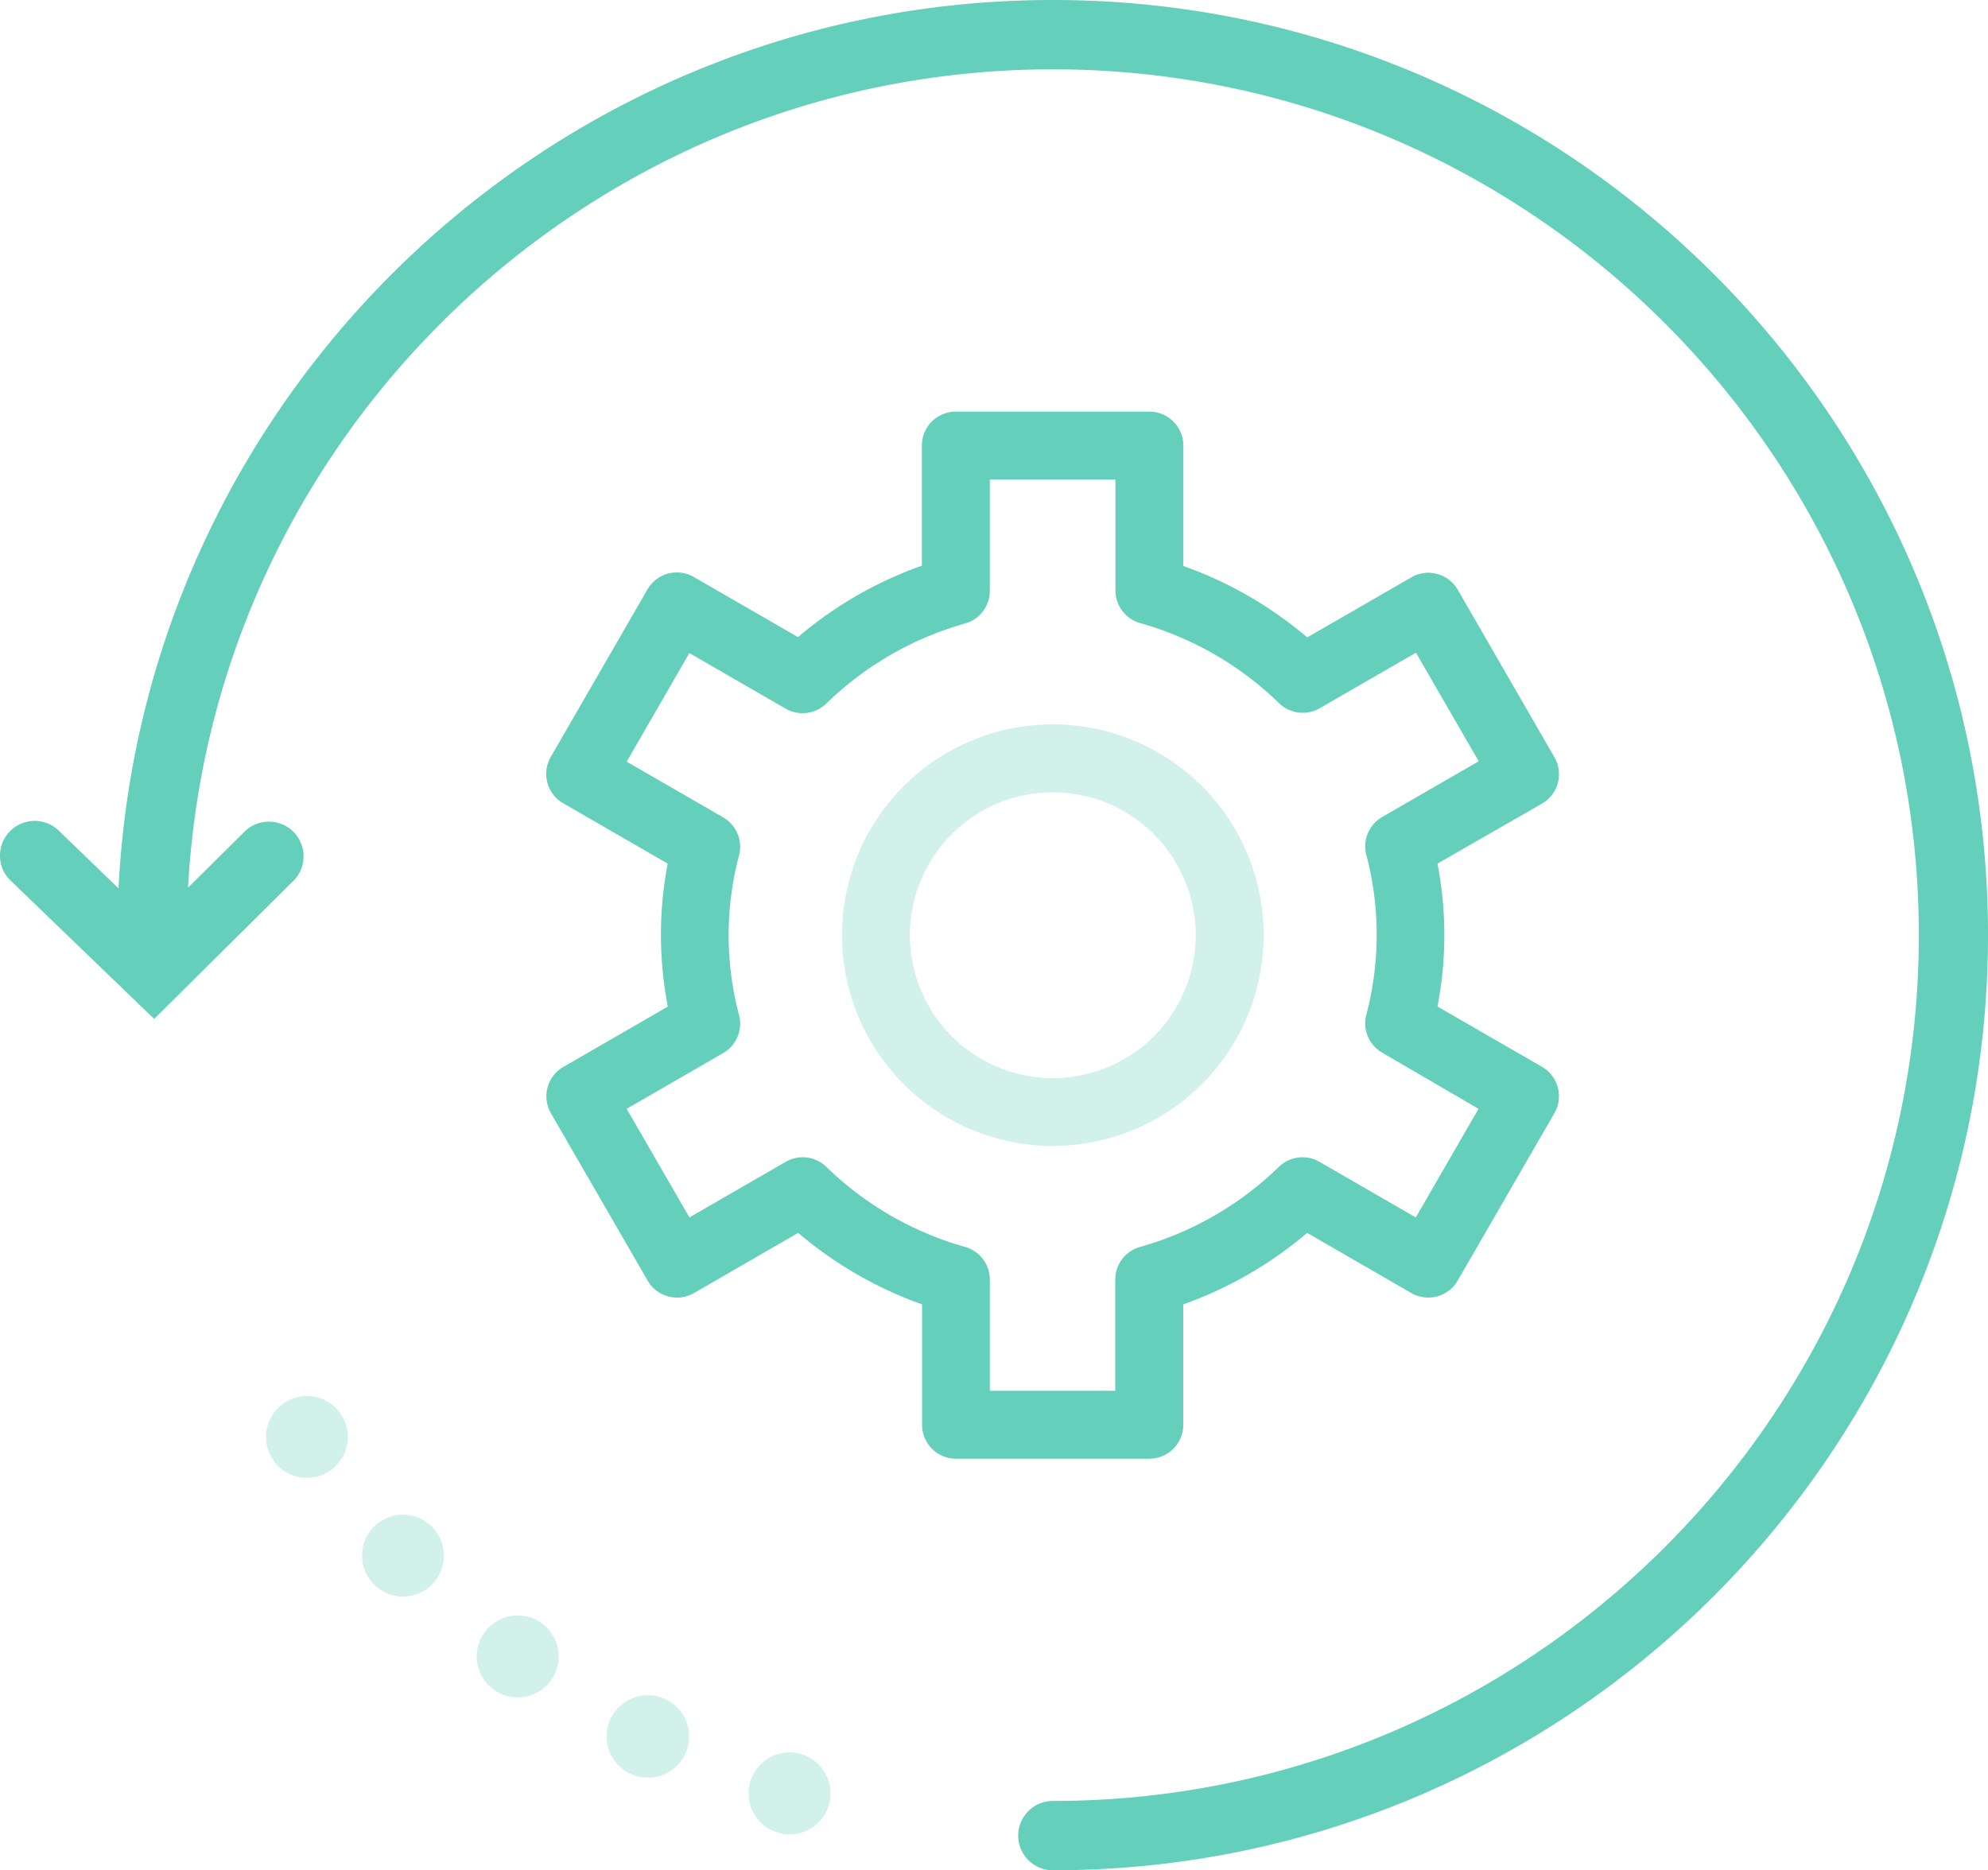 <svg xmlns="http://www.w3.org/2000/svg" viewBox="0 0 315.32 296.7"><defs><style>.cls-1{fill:#64cfba;}.cls-2{opacity:0.3;}</style></defs><g id="Layer_2" data-name="Layer 2"><g id="Layer_1-2" data-name="Layer 1"><path class="cls-1" d="M167,296.7a5.5,5.5,0,1,1,0-11c75.73,0,137.35-61.61,137.35-137.35S242.7,11,167,11,29.62,72.62,29.62,148.35a5.5,5.5,0,0,1-11,0C18.62,66.55,85.17,0,167,0S315.32,66.55,315.32,148.35,248.77,296.7,167,296.7Z"/><g class="cls-2"><path class="cls-1" d="M124.21,287.84a3.5,3.5,0,0,1-2.33-4.37h0a3.5,3.5,0,0,1,4.37-2.32h0a3.5,3.5,0,0,1,2.33,4.37h0a3.5,3.5,0,0,1-3.35,2.48h0A3.29,3.29,0,0,1,124.21,287.84Z"/><path class="cls-1" d="M125.23,291a6.22,6.22,0,0,1-1.92-.3,6.4,6.4,0,0,1-3.82-3.15,6.5,6.5,0,1,1,5.74,3.45Zm0-7a.51.51,0,0,0-.49.36.49.49,0,0,0,.05.37.48.48,0,0,0,.29.24l0,0a.56.56,0,0,0,.58-.34.51.51,0,0,0-.33-.63Z"/></g><g class="cls-2"><path class="cls-1" d="M101.16,278.6a3.49,3.49,0,0,1-1.54-4.7h0a3.49,3.49,0,0,1,4.7-1.55h0a3.5,3.5,0,0,1,1.55,4.7h0a3.5,3.5,0,0,1-3.13,1.92h0A3.59,3.59,0,0,1,101.16,278.6Z"/><path class="cls-1" d="M102.74,282a6.5,6.5,0,0,1-2.9-.68h0a6.54,6.54,0,1,1,2.94.69Zm-.24-6.05a.69.69,0,0,0,.24.05.5.5,0,0,0,.45-.28A.49.49,0,0,0,103,275a.44.44,0,0,0-.37,0,.5.5,0,0,0-.29.26.49.49,0,0,0,.2.67Z"/></g><g class="cls-2"><path class="cls-1" d="M80,265.58h0a3.5,3.5,0,0,1-.73-4.9h0a3.5,3.5,0,0,1,4.89-.73h0a3.51,3.51,0,0,1,.73,4.9h0a3.49,3.49,0,0,1-2.81,1.41h0A3.47,3.47,0,0,1,80,265.58Z"/><path class="cls-1" d="M82.11,269.26A6.43,6.43,0,0,1,78.25,268a6.5,6.5,0,1,1,3.86,1.27Zm0-7H82a.46.46,0,0,0-.33.2.54.54,0,0,0-.1.38.48.48,0,0,0,.2.32h0a.49.49,0,0,0,.3.09.5.5,0,0,0,.4-.19.52.52,0,0,0-.11-.71A.51.51,0,0,0,82.11,262.26Z"/></g><g class="cls-2"><path class="cls-1" d="M61.39,249.19a3.5,3.5,0,0,1,.1-4.95h0a3.5,3.5,0,0,1,4.95.1h0a3.5,3.5,0,0,1-.1,4.95h0a3.5,3.5,0,0,1-2.42,1h0A3.49,3.49,0,0,1,61.39,249.19Z"/><path class="cls-1" d="M63.92,253.27a6.54,6.54,0,0,1-4.69-2,6.49,6.49,0,1,1,4.69,2Zm0-7a.51.51,0,0,0-.51.5.48.48,0,0,0,.14.35h0a.43.43,0,0,0,.71,0,.49.49,0,0,0,0-.71A.49.49,0,0,0,63.92,246.26Z"/></g><g class="cls-2"><path class="cls-1" d="M45.78,229.91a3.49,3.49,0,0,1,.93-4.86h0a3.49,3.49,0,0,1,4.86.93h0a3.5,3.5,0,0,1-.93,4.86h0a3.47,3.47,0,0,1-2,.6h0A3.49,3.49,0,0,1,45.78,229.91Z"/><path class="cls-1" d="M48.68,234.44a6.49,6.49,0,1,1,3.65-1.12A6.48,6.48,0,0,1,48.68,234.44Zm0-7a.46.46,0,0,0-.27.09.5.5,0,0,0-.22.32.46.46,0,0,0,.08.37h0a.51.51,0,0,0,.42.21.41.41,0,0,0,.26-.08.5.5,0,0,0-.27-.92Z"/></g><path class="cls-1" d="M24.45,161.64,1.68,139.69a5.5,5.5,0,0,1,7.64-7.92l15,14.49,14.57-14.43a5.5,5.5,0,0,1,7.74,7.81Z"/><path class="cls-1" d="M182.3,231.41H151.64a5.39,5.39,0,0,1-5.39-5.39v-19.1a62.57,62.57,0,0,1-19.65-11.34l-16.53,9.55a5.38,5.38,0,0,1-7.36-2L87.38,176.6a5.38,5.38,0,0,1,2-7.36l16.54-9.55a61.39,61.39,0,0,1-1.09-11.34A60.46,60.46,0,0,1,105.9,137l-16.55-9.56a5.38,5.38,0,0,1-2-7.35l15.33-26.56a5.37,5.37,0,0,1,7.36-2l16.53,9.54a62.36,62.36,0,0,1,19.65-11.33V70.68a5.38,5.38,0,0,1,5.39-5.38H182.3a5.38,5.38,0,0,1,5.39,5.38V89.79a62.36,62.36,0,0,1,19.65,11.33l16.53-9.54a5.38,5.38,0,0,1,7.36,2l15.33,26.56a5.38,5.38,0,0,1-2,7.35L228,137a59.48,59.48,0,0,1,0,22.67l16.55,9.55a5.38,5.38,0,0,1,2,7.36l-15.33,26.55a5.39,5.39,0,0,1-7.36,2l-16.53-9.55a62.57,62.57,0,0,1-19.65,11.34V226A5.39,5.39,0,0,1,182.3,231.41ZM157,220.63h19.89V203a5.39,5.39,0,0,1,3.94-5.19,51.54,51.54,0,0,0,22-12.69,5.37,5.37,0,0,1,6.45-.81l15.28,8.82,9.95-17.23L219.24,167a5.37,5.37,0,0,1-2.53-6,49.7,49.7,0,0,0,0-25.4,5.38,5.38,0,0,1,2.53-6l15.3-8.83-9.95-17.23-15.28,8.82a5.39,5.39,0,0,1-6.45-.82,51.54,51.54,0,0,0-22-12.69,5.38,5.38,0,0,1-3.94-5.18V76.07H157V93.73a5.39,5.39,0,0,1-3.93,5.18,51.54,51.54,0,0,0-22,12.69,5.4,5.4,0,0,1-6.46.82l-15.27-8.82L99.4,120.83l15.3,8.83a5.4,5.4,0,0,1,2.53,6,49.41,49.41,0,0,0,0,25.4,5.39,5.39,0,0,1-2.53,6l-15.3,8.84,9.95,17.23,15.27-8.82a5.38,5.38,0,0,1,6.46.81,51.54,51.54,0,0,0,22,12.69A5.39,5.39,0,0,1,157,203Z"/><g class="cls-2"><path class="cls-1" d="M167,181.79a33.44,33.44,0,1,1,33.43-33.44A33.48,33.48,0,0,1,167,181.79Zm0-56.1a22.67,22.67,0,1,0,22.66,22.66A22.69,22.69,0,0,0,167,125.69Z"/></g></g></g></svg>